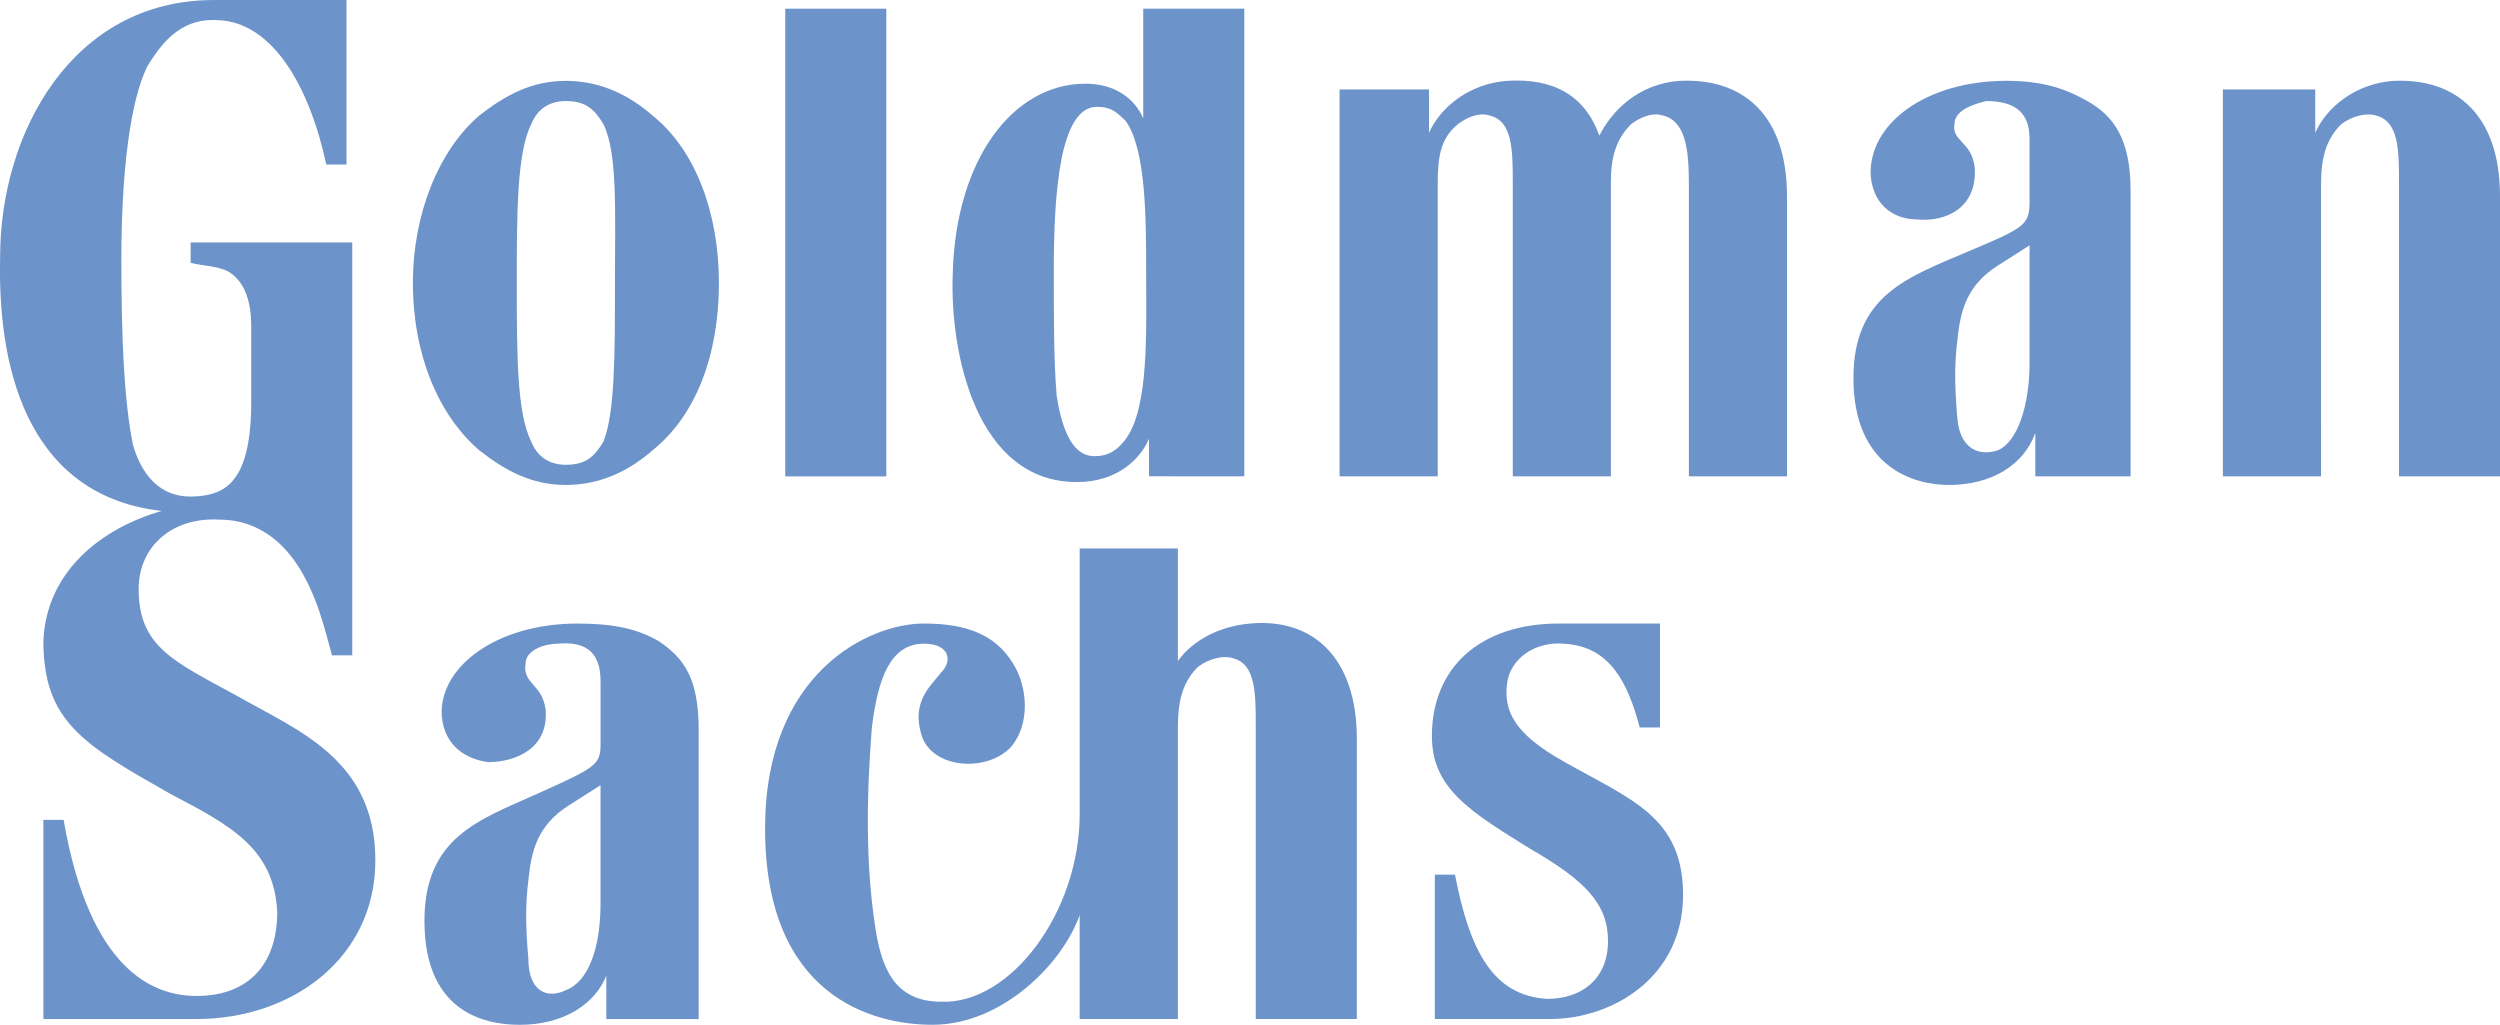 <?xml version="1.0" encoding="UTF-8"?> <svg xmlns="http://www.w3.org/2000/svg" xmlns:cc="http://creativecommons.org/ns#" xmlns:dc="http://purl.org/dc/elements/1.1/" xmlns:rdf="http://www.w3.org/1999/02/22-rdf-syntax-ns#" width="132.29mm" height="54.229mm" version="1.1" viewBox="0 0 132.291 54.229"><g fill="#6d93cb" fill-rule="evenodd" stroke-width="2.265"><path d="m122.82 25.206h-5.193v-20.471h4.888v2.293c0.611-1.376 2.138-2.598 4.126-2.749 3.36-0.154 5.65 1.833 5.65 6.11v14.818h-5.344v-15.429c0-1.833 0-3.36-1.222-3.666-0.46-0.151-1.222 0-1.833 0.457-0.765 0.765-1.071 1.682-1.071 3.209z"></path><path d="m34.528 6.112c-1.222-1.071-2.749-1.833-4.582-1.833-1.833 0-3.209 0.762-4.582 1.833-2.138 1.833-3.515 5.193-3.515 8.859 0 3.82 1.376 7.026 3.515 8.859 1.373 1.071 2.749 1.833 4.582 1.833 1.833 0 3.36-0.762 4.582-1.833 2.293-1.833 3.515-5.039 3.515-8.859 0-3.666-1.222-7.026-3.515-8.859m-1.987 8.859c0 3.82 0 6.875-0.611 8.402-0.457 0.762-0.916 1.222-1.984 1.222-0.916 0-1.527-0.46-1.833-1.222-0.765-1.527-0.765-4.582-0.765-8.402 0-3.666 0-6.875 0.765-8.402 0.305-0.762 0.916-1.222 1.833-1.222 1.067 0 1.527 0.46 1.984 1.222 0.765 1.527 0.611 4.737 0.611 8.402"></path><path d="m87.84 32.995v5.499h-1.071c-0.611-2.289-1.527-4.277-3.971-4.428-1.527-0.154-2.9 0.762-3.055 2.138-0.151 1.373 0.305 2.595 3.055 4.122 3.515 1.987 6.264 2.904 6.264 7.026 0 4.431-3.82 6.57-7.026 6.57h-6.11v-7.637h1.067c0.765 3.971 1.987 6.415 4.888 6.57 1.833 0 3.209-1.071 3.209-3.055 0-1.987-1.222-3.209-4.126-4.891-3.206-1.984-5.193-3.206-5.193-5.955 0-3.669 2.598-5.959 6.721-5.959z"></path><path d="m94.562 25.206v-14.818c0-4.277-2.293-6.264-5.653-6.11-2.289 0.151-3.666 1.682-4.277 2.9-0.762-2.138-2.444-3.055-4.888-2.9-1.984 0.151-3.511 1.373-4.126 2.749v-2.293h-4.733v20.471h5.193v-15.429c0-1.527 0.154-2.444 1.071-3.209 0.611-0.457 1.222-0.608 1.679-0.457 1.222 0.305 1.222 1.833 1.222 3.666v15.429h5.193v-15.58c0-1.376 0.305-2.293 1.071-3.058 0.611-0.457 1.222-0.608 1.679-0.457 1.222 0.305 1.376 1.833 1.376 3.666v15.429z"></path><path d="m41.553 0.46h5.348v24.749h-5.348z"></path><path d="m65.844 25.206v-24.749h-5.348v5.804c-0.457-1.067-1.527-1.833-3.055-1.833-3.817 0-6.875 3.971-7.026 10.084-0.154 4.122 1.222 10.997 6.57 10.997 2.138 0 3.36-1.222 3.817-2.293v1.987zm-6.264-18.789c1.071 1.527 1.071 5.193 1.071 8.097 0 3.055 0.151 7.026-1.071 8.705-0.457 0.611-0.916 0.92-1.679 0.92-1.071 0-1.682-1.222-1.987-3.209-0.151-1.833-0.151-4.126-0.151-6.57 0-4.122 0.305-8.708 2.289-8.708 0.765 0 1.071 0.309 1.527 0.765"></path><path d="m110.45 5.347c1.376 0.765 2.293 1.987 2.293 4.737v15.123h-5.042v-2.293c-0.611 1.682-2.293 2.749-4.582 2.749-1.833 0-5.042-0.916-5.042-5.653 0-4.428 2.904-5.344 6.11-6.721 2.904-1.222 3.209-1.373 3.209-2.595v-3.36c0-1.376-0.765-1.987-2.293-1.987-0.608 0.151-1.679 0.457-1.679 1.222-0.154 0.916 0.916 0.916 1.071 2.293 0.151 2.138-1.531 2.9-3.058 2.749-1.067 0-2.289-0.611-2.444-2.293-0.151-2.749 2.904-5.042 7.181-5.042 1.987 0 3.209 0.46 4.277 1.071m-3.055 7.637-1.682 1.071c-1.679 1.067-1.984 2.444-2.138 3.971-0.151 1.222-0.151 2.289 0 4.126 0.154 1.679 1.222 1.984 2.138 1.679 1.071-0.457 1.682-2.444 1.682-4.582z"></path><path d="m34.834 33.913c1.376 0.916 2.138 1.984 2.138 4.733v15.278h-4.888v-2.293c-0.611 1.527-2.293 2.598-4.582 2.598-1.987 0-5.042-0.765-5.042-5.499 0-4.431 2.904-5.348 5.959-6.721 3.055-1.376 3.36-1.527 3.36-2.598v-3.36c0-1.527-0.765-2.138-2.293-1.987-0.611 0-1.679 0.305-1.679 1.071-0.154 1.071 0.916 1.071 1.067 2.444 0.154 1.987-1.527 2.749-3.055 2.749-1.067-0.151-2.289-0.762-2.444-2.444-0.151-2.598 2.904-4.888 7.181-4.888 1.984 0 3.206 0.305 4.277 0.916m-3.055 7.637-1.682 1.071c-1.679 1.067-1.984 2.444-2.138 3.971-0.151 1.222-0.151 2.444 0 4.122 0 1.836 1.071 2.142 1.987 1.682 1.222-0.46 1.833-2.293 1.833-4.582z"></path><path d="m71.8 39.105c0-4.277-2.293-6.415-5.653-6.11-1.679 0.151-3.055 0.916-3.817 1.984v-5.955h-5.197v14.052c0 5.193-3.666 10.081-7.332 9.93-2.595 0-3.206-1.987-3.511-4.126-0.46-3.055-0.46-6.566-0.154-10.387 0.305-2.444 0.916-4.431 2.749-4.431 1.376 0 1.527 0.916 0.916 1.527-0.611 0.765-1.527 1.527-1.067 3.209 0.457 1.833 3.36 2.138 4.733 0.765 1.071-1.222 0.916-3.209 0.154-4.431-0.916-1.527-2.444-2.138-4.737-2.138-2.9 0-8.399 2.595-8.399 10.846 0 8.859 5.65 10.387 8.859 10.387 3.666 0 6.872-3.209 7.788-5.804v5.499h5.197v-15.429c0-1.527 0.305-2.444 1.067-3.209 0.611-0.457 1.376-0.611 1.833-0.457 1.222 0.305 1.222 1.833 1.222 3.666v15.429h5.348z"></path><path d="m18.336 0v8.708h-1.071c-0.916-4.277-2.9-7.486-5.65-7.637-1.833-0.154-2.904 0.916-3.82 2.444-0.916 1.833-1.373 5.65-1.373 10.232 0 4.28 0.151 7.486 0.611 9.779 0.305 1.067 1.067 2.749 3.055 2.749 1.067 0 1.833-0.305 2.289-0.916 0.765-0.916 0.916-2.749 0.916-3.971v-4.126c0-1.527-0.457-2.444-1.222-2.9-0.611-0.309-1.527-0.309-1.984-0.46v-1.071h8.553v21.847h-1.071c-0.457-1.682-0.762-2.904-1.527-4.28-0.762-1.373-2.138-2.9-4.428-2.9-2.444-0.154-4.277 1.376-4.277 3.666 0 3.055 1.833 3.82 5.193 5.653 3.209 1.833 7.332 3.36 7.332 8.705 0 5.197-4.431 8.402-9.47 8.402h-8.097v-10.541h1.071c1.373 7.946 4.733 9.319 7.026 9.319 2.9 0 4.277-1.833 4.277-4.428-0.154-3.364-2.444-4.586-5.653-6.264-4.582-2.598-6.721-3.82-6.721-8.097 0.154-3.666 3.055-5.959 6.264-6.875-6.721-0.762-8.708-6.872-8.553-13.441 0-6.57 3.817-13.596 11.303-13.596z"></path></g></svg> 